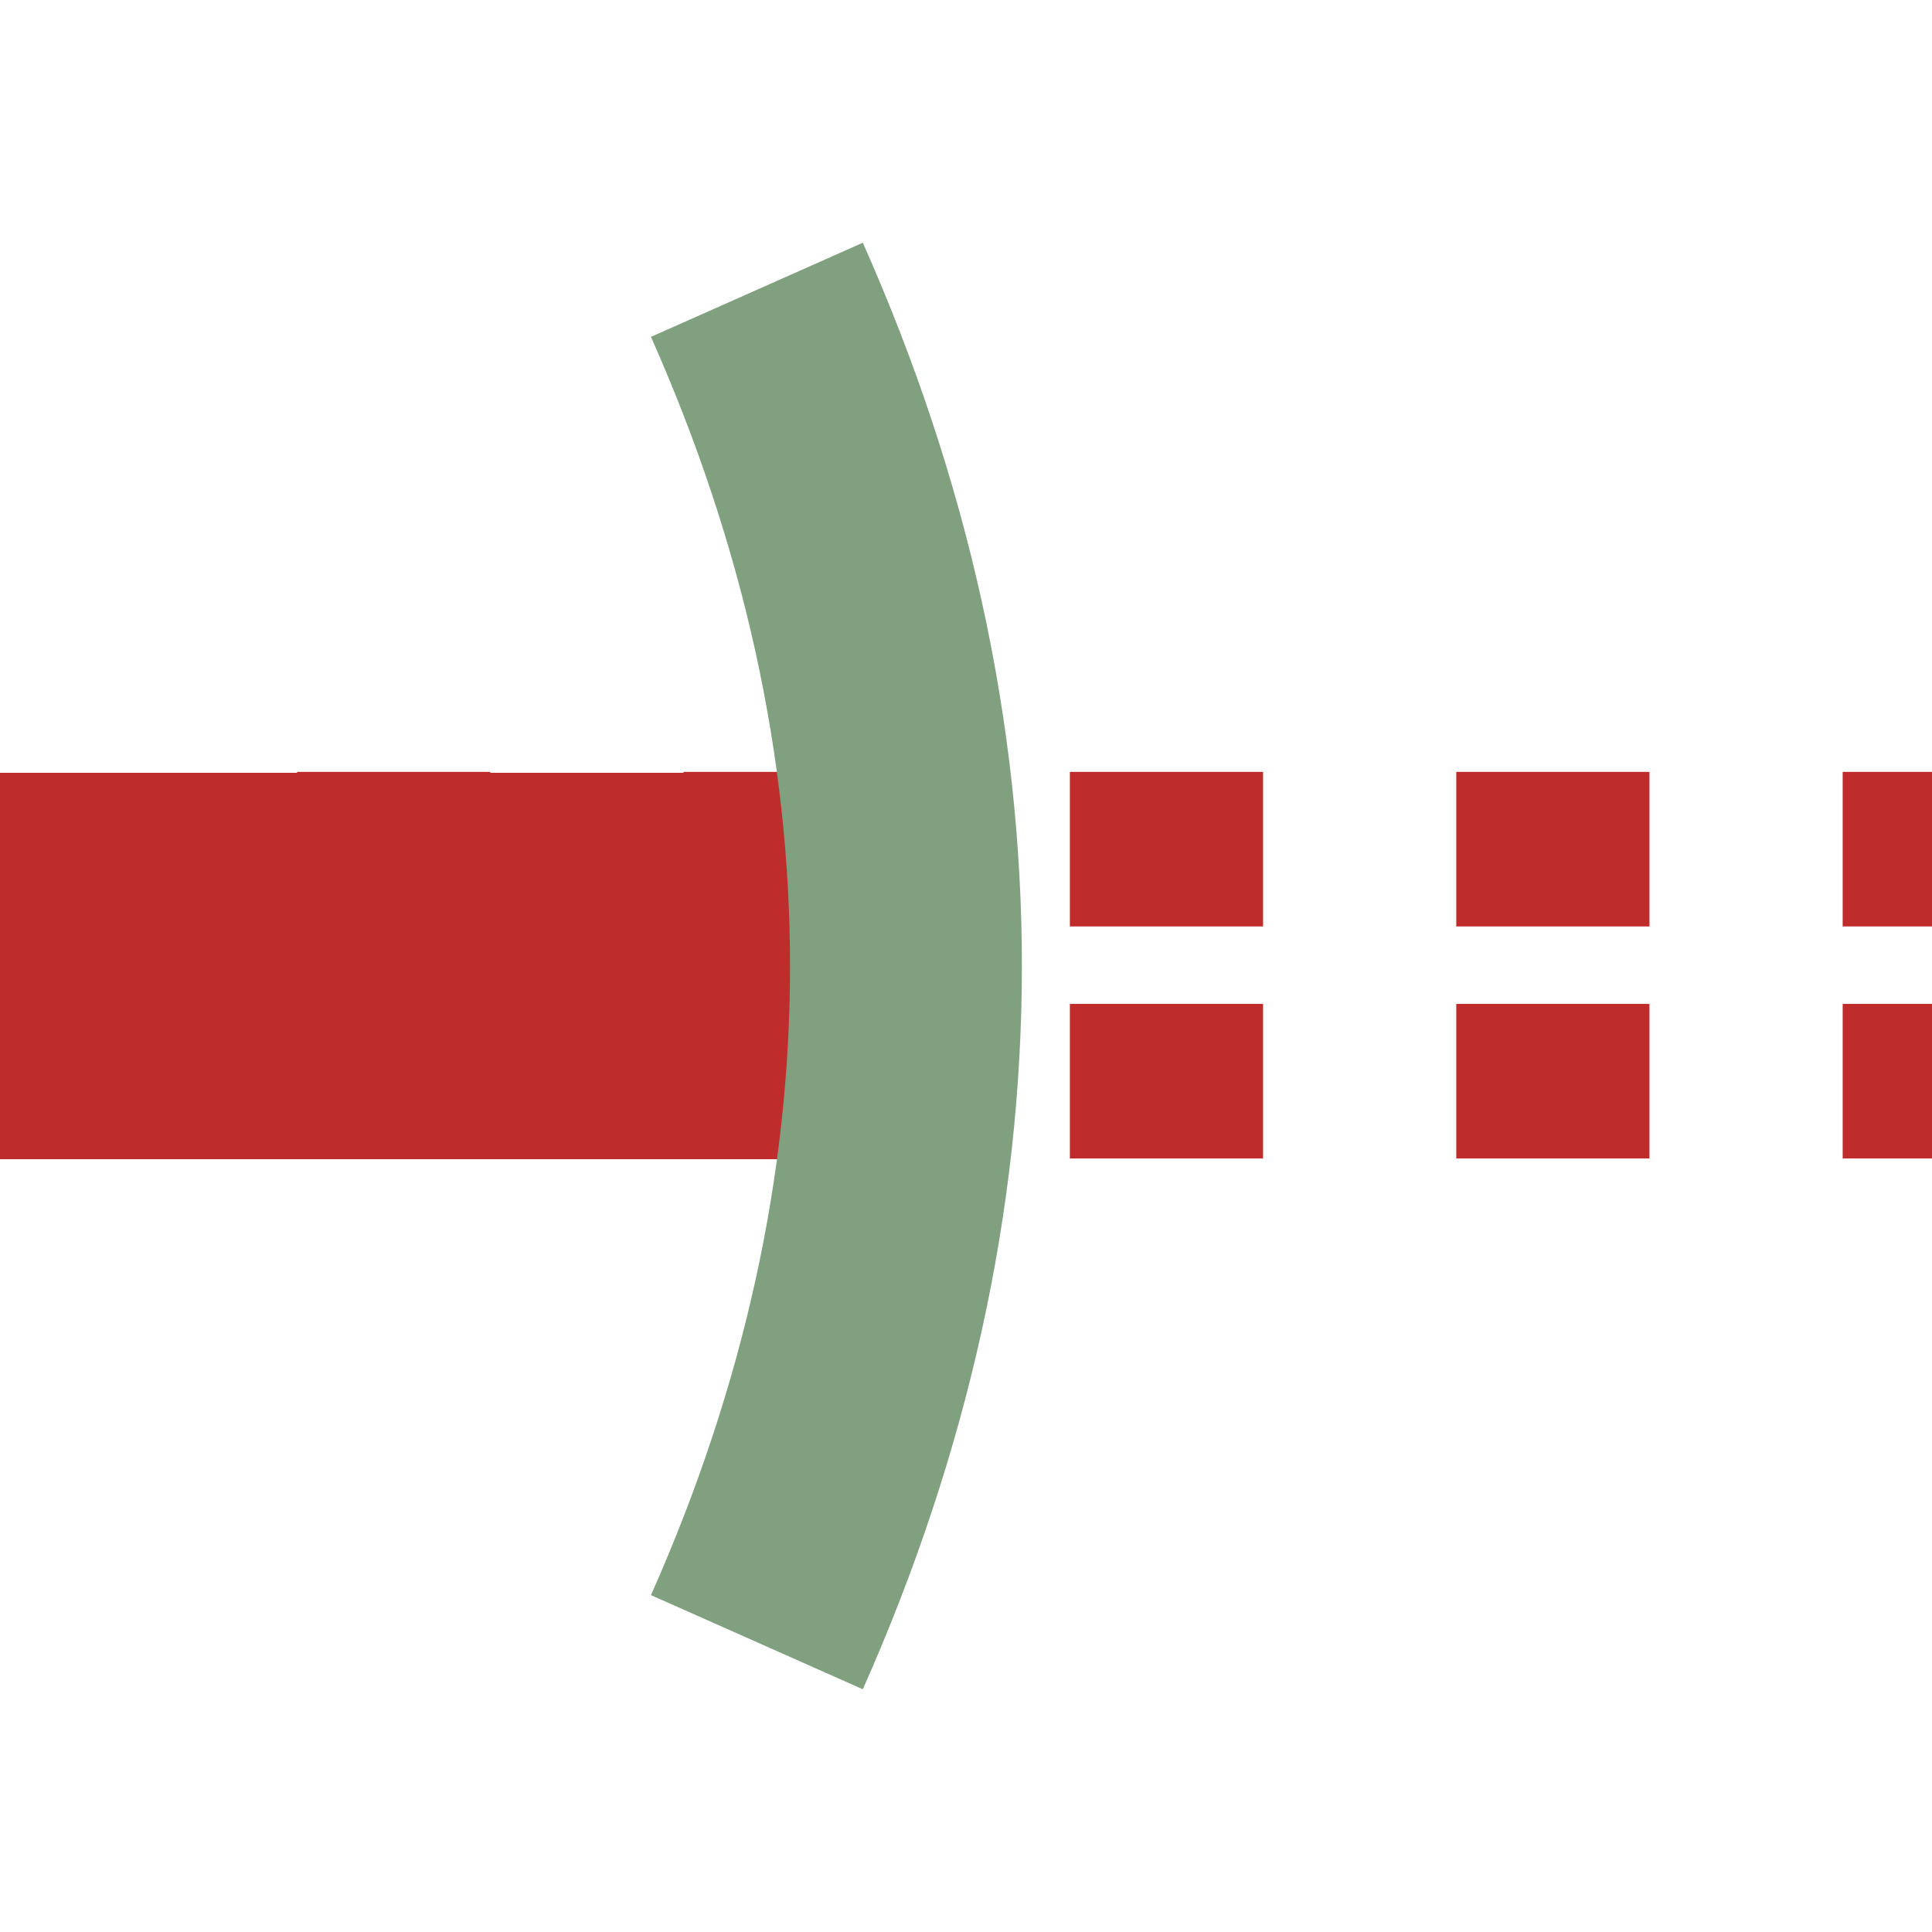 <?xml version="1.0" encoding="UTF-8" standalone="no"?>
<!-- Created by Bernina for Wikipedia -->
<svg
   xmlns:dc="http://purl.org/dc/elements/1.1/"
   xmlns:cc="http://web.resource.org/cc/"
   xmlns:rdf="http://www.w3.org/1999/02/22-rdf-syntax-ns#"
   xmlns:svg="http://www.w3.org/2000/svg"
   xmlns="http://www.w3.org/2000/svg"
   xmlns:sodipodi="http://sodipodi.sourceforge.net/DTD/sodipodi-0.dtd"
   xmlns:inkscape="http://www.inkscape.org/namespaces/inkscape"
   width="500"
   height="500"
   viewBox="0 0 500 500"
   id="svg2"
   sodipodi:version="0.32"
   inkscape:version="0.45.1"
   sodipodi:docname="BSicon_TUNNELlu.svg"
   sodipodi:docbase="C:\"
   inkscape:output_extension="org.inkscape.output.svg.inkscape">
  <defs
     id="defs21" />
  <sodipodi:namedview
     inkscape:window-height="938"
     inkscape:window-width="1280"
     inkscape:pageshadow="2"
     inkscape:pageopacity="0.0"
     guidetolerance="10.0"
     gridtolerance="10.0"
     objecttolerance="10.0"
     borderopacity="1.0"
     bordercolor="#666666"
     pagecolor="#ffffff"
     id="base"
     inkscape:zoom="1.7283354"
     inkscape:cx="280.59792"
     inkscape:cy="250.19981"
     inkscape:window-x="-4"
     inkscape:window-y="-4"
     inkscape:current-layer="g6"
     showguides="true"
     inkscape:guide-bbox="true">
    <sodipodi:guide
       orientation="horizontal"
       position="300.24"
       id="guide2216" />
    <sodipodi:guide
       orientation="horizontal"
       position="200.193"
       id="guide2218" />
  </sodipodi:namedview>
  <title
     id="title4">
 BS: Tunnel lang
</title>
  <g
     stroke="none"
     stroke-miterlimit="10"
     stroke-width="10"
     stroke-linecap="butt"
     stroke-linejoin="miter"
     fill="none"
     fill-rule="evenodd"
     id="g6">
    <rect
       width="100"
       height="242.389"
       x="-300"
       y="-0.117"
       id="rect8"
       style="fill:#be2d2c"
       transform="matrix(0,-1,1,0,0,0)" />
    <path
       d="M 76.883,279.807 L 526.883,279.807"
       id="path12"
       style="stroke:#be2d2c;stroke-width:40;stroke-dasharray:50" />
    <path
       d="M 76.883,219.76 L 526.883,219.76"
       id="path14"
       style="stroke:#be2d2c;stroke-width:40;stroke-dasharray:50" />
    <path
       d="M 195.883,425 C 247.322,309.241 247.322,190.759 195.883,75"
       id="path16"
       style="stroke:#80a080;stroke-width:60" />
  </g>
</svg>
